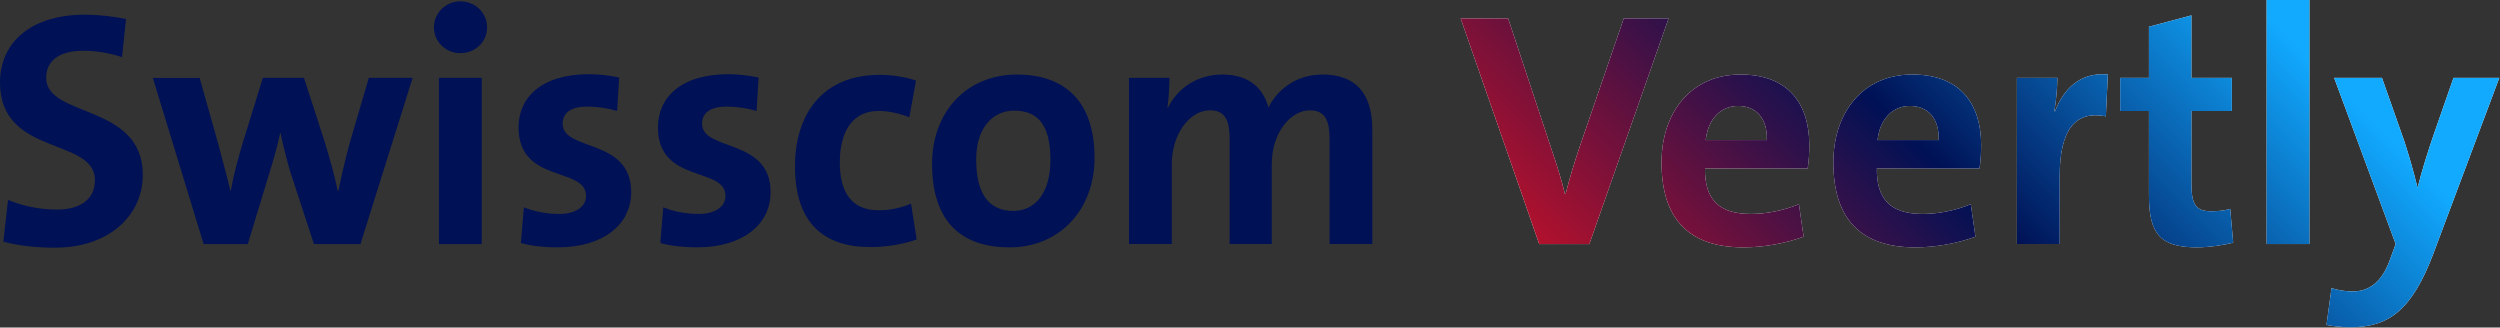 <svg width="893" height="117" viewBox="0 0 893 117" fill="none" xmlns="http://www.w3.org/2000/svg">
<rect x="0" y="0" width="893" height="117" fill="#333333" stroke="none"/>
<path d="M19.83 88.48C12.67 88.48 6.58 87.76 1.2 86.33L2.87 71.4C8.01 73.55 13.97 74.86 20.42 74.86C27.7 74.86 33.91 71.87 33.91 64.35C33.91 48.95 0 55.99 0 29.48C0 15.15 10.99 5.24 30.45 5.24C34.87 5.24 40.48 5.84 45.02 6.79L43.59 20.4C39.17 18.97 34.52 18.13 29.74 18.13C20.66 18.13 16.49 22.07 16.49 27.8C16.49 42.13 51 36.88 51 62.43C51 77.36 38.46 88.46 19.83 88.46V88.48Z" fill="#001155"/>
<path d="M128.74 87.17H112.14L103.54 60.9C102.35 56.72 101.27 52.54 100.2 47.53H100.08C98.89 53.02 97.57 57.56 96.02 62.46L88.5 87.18H72.74L54.59 27.83H71.31L77.64 50.28C79.19 56.13 80.86 62.1 82.3 68.19H82.42C83.61 61.62 85.17 56.25 86.72 50.99L93.89 27.82H108.58L115.86 50.27C117.89 57.08 119.44 62.33 120.64 68.18H120.88C122.07 62.09 123.39 56.84 124.94 50.98L131.75 27.81H147.39L128.76 87.16L128.74 87.17Z" fill="#001155"/>
<path d="M164.44 18.98C159.19 18.98 155.01 14.92 155.01 9.79C155.01 4.66 159.19 0.48 164.44 0.48C169.69 0.48 173.99 4.54 173.99 9.79C173.99 15.04 169.69 18.98 164.44 18.98ZM156.8 87.17V27.82H172.08V87.17H156.8Z" fill="#001155"/>
<path d="M199.31 88.36C194.65 88.36 189.88 87.88 186.06 86.81L187.13 74.03C190.71 75.58 195.37 76.42 199.79 76.42C205.52 76.42 209.34 73.91 209.34 69.97C209.34 59.46 185.22 65.67 185.22 45.49C185.22 34.98 193.22 26.5 210.42 26.5C213.76 26.5 217.82 26.98 221.17 27.69L220.45 39.63C217.23 38.67 213.4 38.08 209.7 38.08C203.73 38.08 200.98 40.47 200.98 44.17C200.98 54.2 225.46 49.19 225.46 68.65C225.46 80.47 215.07 88.35 199.31 88.35V88.36Z" fill="#001155"/>
<path d="M249.11 88.36C244.45 88.36 239.68 87.88 235.86 86.81L236.93 74.03C240.51 75.58 245.17 76.42 249.59 76.42C255.32 76.42 259.14 73.91 259.14 69.97C259.14 59.46 235.02 65.67 235.02 45.49C235.02 34.98 243.02 26.5 260.22 26.5C263.56 26.5 267.62 26.98 270.97 27.69L270.25 39.63C267.03 38.67 263.2 38.08 259.5 38.08C253.53 38.08 250.78 40.47 250.78 44.17C250.78 54.2 275.26 49.19 275.26 68.65C275.26 80.47 264.87 88.35 249.11 88.35V88.36Z" fill="#001155"/>
<path d="M310.72 88.24C294.24 88.24 283.97 79.64 283.97 59.46C283.97 40.95 293.64 26.74 314.18 26.74C318.72 26.74 323.38 27.46 327.2 28.77L324.81 41.91C321.59 40.6 317.65 39.64 313.71 39.64C304.63 39.64 299.98 46.92 299.98 57.91C299.98 68.06 303.68 75.11 313.83 75.11C317.89 75.11 321.95 74.27 325.41 72.72L327.44 85.5C322.78 87.29 316.45 88.25 310.72 88.25V88.24Z" fill="#001155"/>
<path d="M360.64 88.36C343.8 88.36 332.94 79.64 332.94 58.51C332.94 40 345.24 26.63 363.27 26.63C380.11 26.63 390.97 35.94 390.97 56.36C390.97 74.99 378.43 88.36 360.64 88.36ZM362.19 39.52C355.38 39.52 348.7 44.77 348.7 56.95C348.7 69.13 353.12 75.34 361.96 75.34C369.48 75.34 375.21 69.25 375.21 57.19C375.21 45.13 371.15 39.52 362.19 39.52Z" fill="#001155"/>
<path d="M474.92 87.17V49.67C474.92 43.34 473.49 39.4 467.88 39.4C461.19 39.4 454.27 47.16 454.27 58.74V87.16H439.22V49.55C439.22 43.7 438.03 39.4 432.17 39.4C425.12 39.4 418.56 47.64 418.56 58.74V87.16H403.28V27.81H417.73C417.73 30.56 417.49 35.09 417.01 38.44L417.13 38.56C420.71 31.28 427.88 26.62 436.71 26.62C447.22 26.62 451.64 32.71 453.07 38.44C455.82 32.71 462.38 26.62 472.41 26.62C483.87 26.62 490.2 32.95 490.2 46.32V87.16H474.92V87.17Z" fill="#001155"/>
<path d="M567.71 87.17H549.8L521.74 6.57H538.7L554.34 53.74C555.89 58.28 557.8 64.25 559 69.26H559.24C560.55 64.01 562.34 58.15 564.14 52.78L580.02 6.57H596.02L567.72 87.17H567.71Z" fill="white"/>
<path d="M645.68 60.18H609.02C608.9 71.17 613.92 76.42 625.38 76.42C630.99 76.42 636.96 75.23 642.58 72.96L644.25 84.54C637.8 86.93 630.04 88.36 622.76 88.36C604.01 88.36 593.5 78.93 593.5 58.03C593.5 40.24 604.01 26.62 621.68 26.62C639.35 26.62 646.28 37.73 646.28 51.82C646.28 54.09 646.16 57.55 645.68 60.18ZM620.85 37.85C614.52 37.85 610.1 42.63 609.27 50.03H631.12C631.36 42.27 627.3 37.85 620.85 37.85Z" fill="white"/>
<path d="M707.06 60.18H670.4C670.28 71.17 675.3 76.42 686.76 76.42C692.37 76.42 698.34 75.23 703.96 72.96L705.63 84.54C699.18 86.93 691.42 88.36 684.14 88.36C665.39 88.36 654.88 78.93 654.88 58.03C654.88 40.24 665.39 26.62 683.06 26.62C700.73 26.62 707.66 37.73 707.66 51.82C707.66 54.09 707.54 57.55 707.06 60.18ZM682.23 37.85C675.9 37.85 671.48 42.63 670.65 50.03H692.5C692.74 42.27 688.68 37.85 682.23 37.85Z" fill="white"/>
<path d="M752.2 41.55C741.21 39.4 735.72 46.45 735.72 62.92V87.16H720.44V27.81H734.89C734.89 30.8 734.53 35.57 733.82 39.75H734.06C736.93 32.23 742.66 25.66 752.93 26.61L752.21 41.54L752.2 41.55Z" fill="white"/>
<path d="M784.8 88.36C771.66 88.36 767.6 83.58 767.6 69.73V39.64H757.33V27.82H767.6V9.55L782.77 5.49V27.82H797.22V39.64H782.77V65.67C782.77 73.31 784.56 75.46 789.82 75.46C792.33 75.46 794.6 75.22 796.63 74.62L797.7 86.68C793.88 87.63 788.98 88.35 784.8 88.35V88.36Z" fill="white"/>
<path d="M809.64 87.17V0H824.92V87.17H809.64Z" fill="white"/>
<path d="M869.23 90.51C861.47 111.05 853.11 116.9 839.38 116.9C836.87 116.9 833.29 116.54 831.02 116.06L832.81 102.92C835.08 103.64 837.82 104.11 840.33 104.11C845.35 104.11 850.6 101.72 853.82 92.41L855.73 87.16L833.76 27.81H850.84L858.84 50.5C860.51 55.64 862.18 61.49 863.5 66.86H863.62C864.93 61.49 867.44 53.49 869.35 47.99L876.39 27.81H892.75L869.23 90.5V90.51Z" fill="white"/>
<path d="M567.71 87.17H549.8L521.74 6.57H538.7L554.34 53.74C555.89 58.28 557.8 64.25 559 69.26H559.24C560.55 64.01 562.34 58.15 564.14 52.78L580.02 6.57H596.02L567.72 87.17H567.71Z" fill="url(#paint0_linear_70_59)"/>
<path d="M645.68 60.18H609.02C608.9 71.17 613.92 76.42 625.38 76.42C630.99 76.42 636.96 75.23 642.58 72.96L644.25 84.54C637.8 86.93 630.04 88.36 622.76 88.36C604.01 88.36 593.5 78.93 593.5 58.03C593.5 40.24 604.01 26.62 621.68 26.62C639.35 26.62 646.28 37.73 646.28 51.82C646.28 54.09 646.16 57.55 645.68 60.18ZM620.85 37.85C614.52 37.85 610.1 42.63 609.27 50.03H631.12C631.36 42.27 627.3 37.85 620.85 37.85Z" fill="url(#paint1_linear_70_59)"/>
<path d="M707.06 60.18H670.4C670.28 71.17 675.3 76.42 686.76 76.42C692.37 76.42 698.34 75.23 703.96 72.96L705.63 84.54C699.18 86.93 691.42 88.36 684.14 88.36C665.39 88.36 654.88 78.93 654.88 58.03C654.88 40.24 665.39 26.62 683.06 26.62C700.73 26.62 707.66 37.73 707.66 51.82C707.66 54.09 707.54 57.55 707.06 60.18ZM682.23 37.85C675.9 37.85 671.48 42.63 670.65 50.03H692.5C692.74 42.27 688.68 37.85 682.23 37.85Z" fill="url(#paint2_linear_70_59)"/>
<path d="M752.2 41.55C741.21 39.4 735.72 46.45 735.72 62.92V87.16H720.44V27.81H734.89C734.89 30.8 734.53 35.57 733.82 39.75H734.06C736.93 32.23 742.66 25.66 752.93 26.61L752.21 41.54L752.2 41.55Z" fill="url(#paint3_linear_70_59)"/>
<path d="M784.8 88.36C771.66 88.36 767.6 83.58 767.6 69.73V39.64H757.33V27.82H767.6V9.55L782.77 5.49V27.82H797.22V39.64H782.77V65.67C782.77 73.31 784.56 75.46 789.82 75.46C792.33 75.46 794.6 75.22 796.63 74.62L797.7 86.68C793.88 87.63 788.98 88.35 784.8 88.35V88.36Z" fill="url(#paint4_linear_70_59)"/>
<path d="M809.64 87.17V0H824.92V87.17H809.64Z" fill="url(#paint5_linear_70_59)"/>
<path d="M869.23 90.51C861.47 111.05 853.11 116.9 839.38 116.9C836.87 116.9 833.29 116.54 831.02 116.06L832.81 102.92C835.08 103.64 837.82 104.11 840.33 104.11C845.35 104.11 850.6 101.72 853.82 92.41L855.73 87.16L833.76 27.81H850.84L858.84 50.5C860.51 55.64 862.18 61.49 863.5 66.86H863.62C864.93 61.49 867.44 53.49 869.35 47.99L876.39 27.81H892.75L869.23 90.5V90.51Z" fill="url(#paint6_linear_70_59)"/>
<defs>
<linearGradient id="paint0_linear_70_59" x1="536.34" y1="211.14" x2="879.47" y2="-130.41" gradientUnits="userSpaceOnUse">
<stop offset="0.14" stop-color="#DD1122"/>
<stop offset="0.45" stop-color="#001155"/>
<stop offset="0.7" stop-color="#11AAFF"/>
</linearGradient>
<linearGradient id="paint1_linear_70_59" x1="536.34" y1="211.14" x2="879.47" y2="-130.41" gradientUnits="userSpaceOnUse">
<stop offset="0.14" stop-color="#DD1122"/>
<stop offset="0.45" stop-color="#001155"/>
<stop offset="0.7" stop-color="#11AAFF"/>
</linearGradient>
<linearGradient id="paint2_linear_70_59" x1="536.34" y1="211.14" x2="879.47" y2="-130.41" gradientUnits="userSpaceOnUse">
<stop offset="0.14" stop-color="#DD1122"/>
<stop offset="0.45" stop-color="#001155"/>
<stop offset="0.7" stop-color="#11AAFF"/>
</linearGradient>
<linearGradient id="paint3_linear_70_59" x1="536.34" y1="211.14" x2="879.47" y2="-130.41" gradientUnits="userSpaceOnUse">
<stop offset="0.14" stop-color="#DD1122"/>
<stop offset="0.45" stop-color="#001155"/>
<stop offset="0.7" stop-color="#11AAFF"/>
</linearGradient>
<linearGradient id="paint4_linear_70_59" x1="536.34" y1="211.14" x2="879.47" y2="-130.41" gradientUnits="userSpaceOnUse">
<stop offset="0.14" stop-color="#DD1122"/>
<stop offset="0.45" stop-color="#001155"/>
<stop offset="0.7" stop-color="#11AAFF"/>
</linearGradient>
<linearGradient id="paint5_linear_70_59" x1="536.339" y1="211.14" x2="879.469" y2="-130.411" gradientUnits="userSpaceOnUse">
<stop offset="0.14" stop-color="#DD1122"/>
<stop offset="0.45" stop-color="#001155"/>
<stop offset="0.7" stop-color="#11AAFF"/>
</linearGradient>
<linearGradient id="paint6_linear_70_59" x1="536.34" y1="211.14" x2="879.47" y2="-130.41" gradientUnits="userSpaceOnUse">
<stop offset="0.14" stop-color="#DD1122"/>
<stop offset="0.45" stop-color="#001155"/>
<stop offset="0.7" stop-color="#11AAFF"/>
</linearGradient>
</defs>
</svg>

